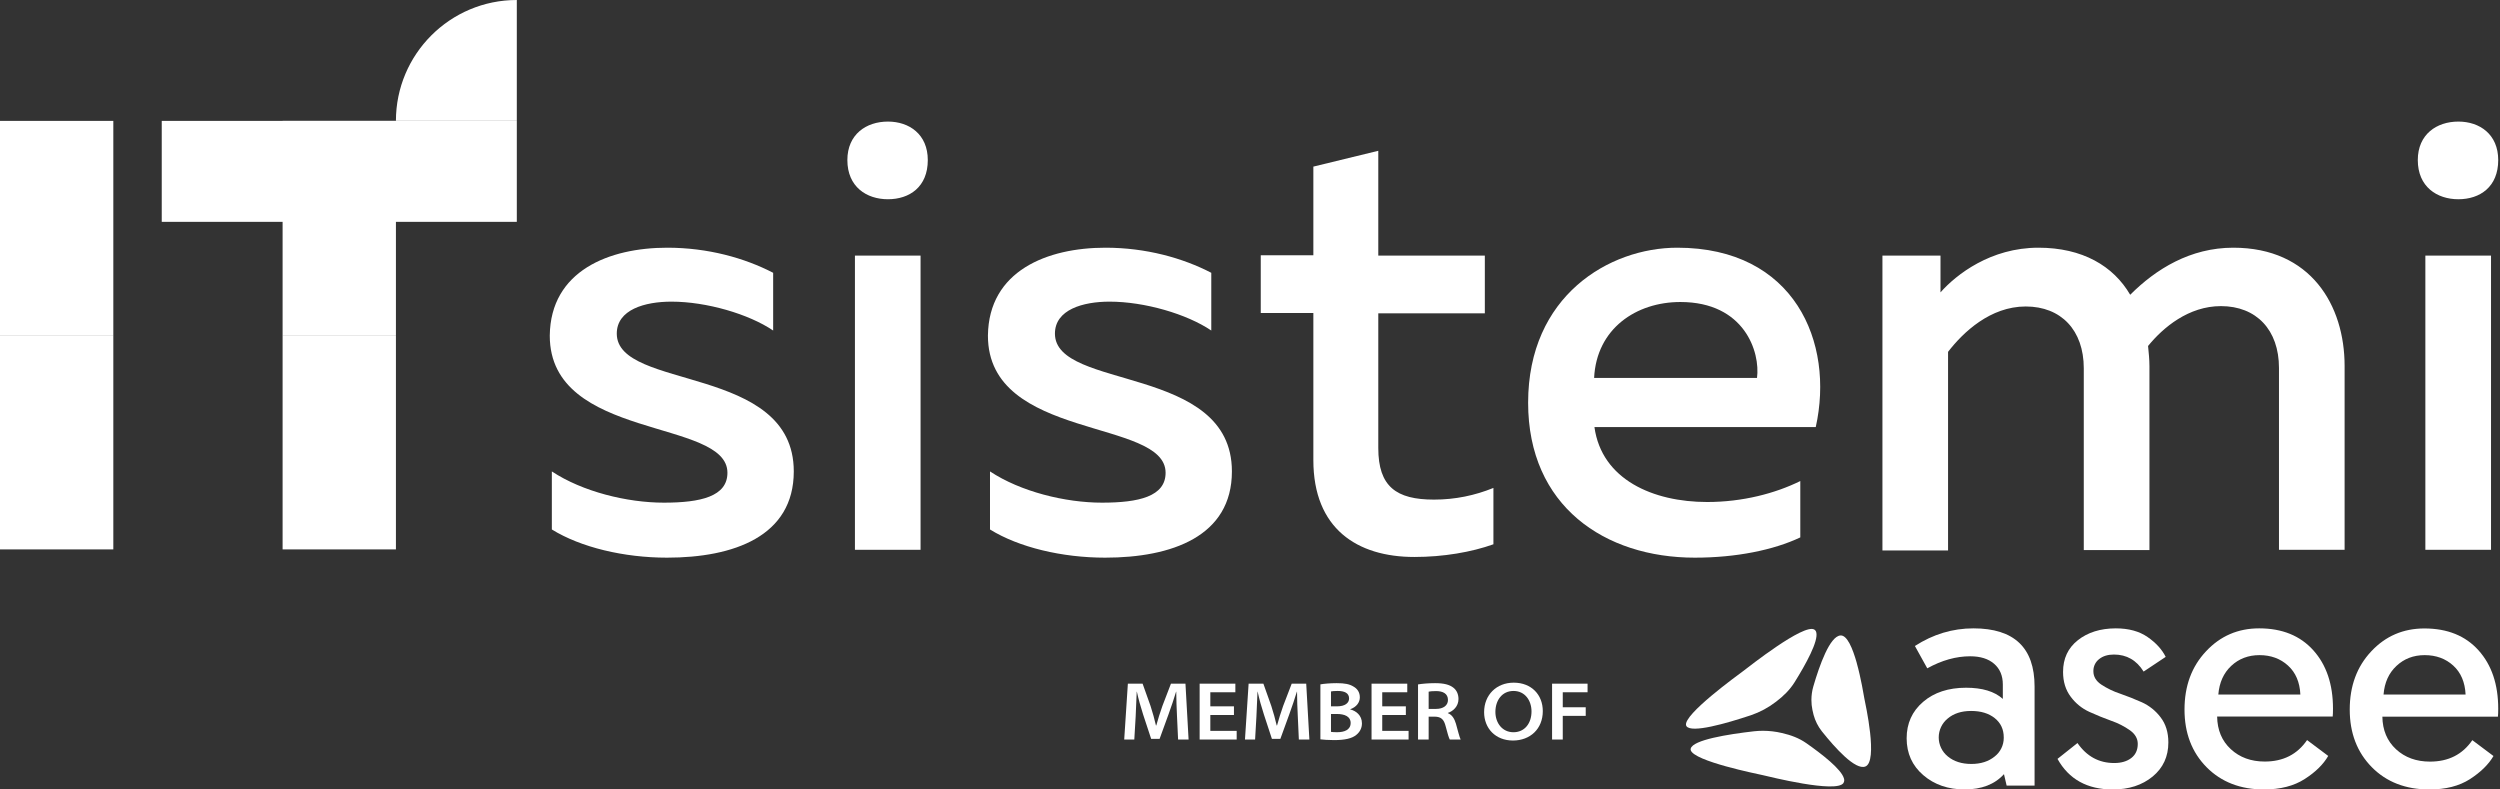 <svg width="76" height="24" viewBox="0 0 76 24" fill="none" xmlns="http://www.w3.org/2000/svg">
<rect x="0" y="0" width="76" height="24" fill="#333333" stroke="none"/>
<path d="M20.286 7.53C21.519 7.53 22.637 7.843 23.504 8.293V10.048C22.762 9.546 21.477 9.17 20.412 9.17C19.607 9.17 18.75 9.41 18.75 10.142C18.75 11.876 24.131 11.071 24.131 14.331C24.131 16.305 22.302 16.953 20.276 16.953C18.97 16.953 17.654 16.64 16.776 16.096V14.331C17.706 14.947 19.064 15.281 20.182 15.281C21.299 15.281 22.114 15.093 22.114 14.372C22.114 12.711 16.713 13.401 16.713 10.204C16.734 8.23 18.52 7.53 20.286 7.53V7.53Z" fill="white"/>
<path d="M26.993 6.057C26.345 6.057 25.76 5.681 25.76 4.866C25.76 4.083 26.335 3.696 26.993 3.696C27.641 3.696 28.205 4.083 28.205 4.866C28.205 5.681 27.651 6.057 26.993 6.057ZM25.99 7.77H27.985V16.713H25.99V7.77Z" fill="white"/>
<path d="M33.606 7.53C34.838 7.53 35.956 7.843 36.823 8.293V10.048C36.081 9.546 34.797 9.17 33.731 9.17C32.927 9.17 32.07 9.41 32.07 10.142C32.07 11.876 37.45 11.071 37.45 14.331C37.45 16.305 35.622 16.953 33.595 16.953C32.289 16.953 30.973 16.64 30.096 16.096V14.331C31.025 14.947 32.383 15.281 33.501 15.281C34.619 15.281 35.434 15.093 35.434 14.372C35.434 12.711 30.033 13.401 30.033 10.204C30.054 8.23 31.84 7.53 33.606 7.53V7.53Z" fill="white"/>
<path d="M41.9 7.771H45.139V9.526H41.9V13.621C41.9 14.791 42.444 15.188 43.593 15.188C44.24 15.188 44.836 15.062 45.4 14.833V16.546C44.731 16.786 43.874 16.932 42.997 16.932C41.263 16.932 39.926 16.076 39.926 13.986V9.515H38.327V7.76H39.926V5.065L41.9 4.584V7.771L41.9 7.771Z" fill="white"/>
<path d="M50.989 7.53C54.551 7.53 55.773 10.403 55.199 12.983H48.471C48.691 14.582 50.258 15.261 51.898 15.261C52.974 15.261 53.966 15 54.729 14.624V16.337C53.914 16.723 52.775 16.953 51.522 16.953C48.785 16.953 46.455 15.386 46.455 12.242C46.455 8.993 48.92 7.53 50.989 7.53H50.989ZM51.083 9.181C49.746 9.181 48.534 9.985 48.461 11.49H53.413C53.517 10.706 53.036 9.181 51.083 9.181Z" fill="white"/>
<path d="M57.226 7.771H58.991V8.888C59.472 8.345 60.516 7.53 61.968 7.53C63.306 7.53 64.246 8.084 64.758 8.961C65.541 8.178 66.586 7.53 67.892 7.53C70.253 7.53 71.276 9.285 71.276 11.124V16.713H69.281V11.187C69.281 10.027 68.592 9.306 67.516 9.306C66.534 9.306 65.76 9.954 65.301 10.518C65.322 10.727 65.343 10.925 65.343 11.134V16.723H63.347V11.197C63.347 10.038 62.658 9.317 61.582 9.317C60.506 9.317 59.681 10.1 59.221 10.696V16.734H57.226V7.771V7.771Z" fill="white"/>
<path d="M74.734 6.057C74.087 6.057 73.501 5.681 73.501 4.866C73.501 4.083 74.076 3.696 74.734 3.696C75.382 3.696 75.946 4.083 75.946 4.866C75.946 5.681 75.392 6.057 74.734 6.057ZM73.731 7.77H75.727V16.713H73.731V7.77Z" fill="white"/>
<path d="M35.813 22.481H36.133L36.038 20.783H35.597L35.337 21.461C35.267 21.655 35.201 21.871 35.151 22.055H35.141C35.098 21.866 35.04 21.657 34.977 21.463L34.735 20.783H34.287L34.176 22.481H34.483L34.524 21.786C34.536 21.546 34.546 21.259 34.556 21.027H34.561C34.609 21.249 34.675 21.486 34.75 21.718L34.995 22.461H35.252L35.524 21.713C35.61 21.478 35.688 21.241 35.753 21.027H35.758C35.758 21.272 35.771 21.546 35.781 21.776L35.814 22.481H35.813ZM37.512 21.473H36.794V21.045H37.555V20.783H36.469V22.481H37.595V22.219H36.794V21.735H37.512V21.473ZM39.485 22.481H39.805L39.709 20.783H39.268L39.008 21.461C38.938 21.655 38.873 21.871 38.822 22.055H38.812C38.769 21.866 38.711 21.657 38.648 21.463L38.407 20.783H37.958L37.847 22.481H38.155L38.195 21.786C38.208 21.546 38.218 21.259 38.228 21.027H38.233C38.281 21.249 38.346 21.486 38.422 21.718L38.666 22.461H38.923L39.195 21.713C39.281 21.478 39.359 21.241 39.425 21.027H39.43C39.43 21.272 39.442 21.546 39.453 21.776L39.485 22.481H39.485ZM40.14 22.476C40.226 22.486 40.367 22.499 40.556 22.499C40.889 22.499 41.098 22.448 41.226 22.345C41.332 22.262 41.403 22.143 41.403 21.99C41.403 21.745 41.221 21.609 41.047 21.566V21.561C41.239 21.493 41.339 21.352 41.339 21.198C41.339 21.042 41.259 20.934 41.145 20.871C41.027 20.798 40.886 20.768 40.634 20.768C40.443 20.768 40.243 20.785 40.14 20.805V22.476L40.14 22.476ZM40.462 21.02C40.5 21.012 40.558 21.005 40.667 21.005C40.871 21.005 41.012 21.067 41.012 21.234C41.012 21.372 40.888 21.473 40.646 21.473H40.462V21.02L40.462 21.02ZM40.462 21.705H40.641C40.876 21.705 41.06 21.781 41.06 21.977C41.06 22.191 40.863 22.259 40.654 22.259C40.568 22.259 40.508 22.257 40.462 22.249V21.705ZM42.738 21.473H42.02V21.045H42.781V20.783H41.695V22.481H42.821V22.219H42.02V21.735H42.738V21.473ZM43.108 22.481H43.431V21.786H43.617C43.809 21.791 43.895 21.864 43.95 22.086C44.003 22.3 44.046 22.431 44.073 22.481H44.404C44.368 22.413 44.32 22.214 44.26 22C44.215 21.846 44.141 21.728 44.016 21.68V21.672C44.172 21.622 44.338 21.476 44.338 21.249C44.338 21.103 44.28 20.982 44.187 20.909C44.068 20.813 43.895 20.768 43.627 20.768C43.426 20.768 43.234 20.785 43.108 20.806V22.481V22.481ZM43.431 21.027C43.466 21.017 43.537 21.009 43.658 21.009C43.867 21.009 44.018 21.087 44.018 21.279C44.018 21.445 43.879 21.551 43.653 21.551H43.431V21.027Z" fill="white"/>
<path d="M46.017 20.753C45.492 20.753 45.117 21.126 45.117 21.65C45.117 22.144 45.465 22.512 45.994 22.512C46.515 22.512 46.901 22.161 46.901 21.617C46.901 21.123 46.558 20.753 46.017 20.753ZM46.011 21.005C46.364 21.005 46.558 21.302 46.558 21.627C46.558 21.99 46.349 22.26 46.009 22.26C45.671 22.26 45.46 21.98 45.46 21.642C45.46 21.295 45.659 21.005 46.011 21.005V21.005ZM47.183 22.481H47.508V21.763H48.206V21.501H47.508V21.045H48.262V20.783H47.183V22.481V22.481Z" fill="white"/>
<path d="M56.444 20.148C56.319 19.705 56.151 19.301 55.949 19.318C55.627 19.344 55.316 20.213 55.125 20.868C55.086 21.002 55.067 21.14 55.067 21.279C55.067 21.381 55.077 21.483 55.098 21.583C55.108 21.634 55.119 21.684 55.133 21.733C55.182 21.913 55.267 22.082 55.382 22.229C55.797 22.749 56.4 23.415 56.704 23.303C57.102 23.157 56.708 21.399 56.676 21.233C56.66 21.146 56.577 20.625 56.443 20.148L56.444 20.148Z" fill="white"/>
<path d="M55.214 19.221C55.206 19.187 55.185 19.158 55.157 19.14C54.844 18.939 53.154 20.279 52.991 20.402C52.834 20.521 51.165 21.723 51.257 22.051C51.259 22.06 51.263 22.069 51.269 22.077C51.425 22.293 52.464 21.997 53.228 21.743C53.502 21.65 53.761 21.511 53.991 21.333C54.22 21.16 54.413 20.968 54.556 20.739C54.892 20.201 55.288 19.487 55.214 19.221Z" fill="white"/>
<path d="M56.056 23.665C55.977 23.383 55.388 22.925 54.907 22.589C54.693 22.44 54.445 22.346 54.171 22.284C53.982 22.239 53.788 22.216 53.594 22.216C53.503 22.216 53.411 22.221 53.321 22.231C52.525 22.322 51.463 22.493 51.398 22.757C51.396 22.765 51.395 22.773 51.395 22.78C51.395 22.788 51.396 22.796 51.398 22.804C51.493 23.14 53.405 23.523 53.59 23.565C53.783 23.609 55.825 24.122 56.04 23.805C56.056 23.779 56.065 23.75 56.065 23.72C56.065 23.701 56.061 23.683 56.055 23.665H56.056V23.665Z" fill="white"/>
<path d="M57.962 22.445C57.962 21.992 58.129 21.622 58.463 21.336C58.797 21.05 59.232 20.907 59.768 20.907C60.263 20.907 60.635 21.02 60.886 21.247V20.809C60.886 20.541 60.797 20.331 60.621 20.179C60.446 20.027 60.203 19.951 59.893 19.951C59.465 19.951 59.03 20.073 58.589 20.317L58.213 19.638C58.767 19.281 59.36 19.102 59.992 19.102C61.231 19.102 61.851 19.691 61.851 20.87V23.883H61.002L60.921 23.534C60.641 23.844 60.242 23.999 59.724 23.999C59.223 23.999 58.804 23.854 58.468 23.565C58.131 23.276 57.963 22.903 57.962 22.445H57.962ZM59.21 21.843C59.037 21.984 58.937 22.195 58.937 22.418C58.937 22.642 59.039 22.855 59.214 22.996C59.399 23.148 59.637 23.224 59.929 23.224C60.215 23.224 60.451 23.149 60.636 22.999C60.811 22.864 60.914 22.655 60.914 22.435C60.914 22.429 60.914 22.423 60.914 22.418C60.914 22.173 60.823 21.978 60.641 21.832C60.459 21.686 60.219 21.613 59.921 21.613C59.628 21.613 59.391 21.69 59.21 21.843L59.21 21.843Z" fill="white"/>
<path d="M62.548 23.07L63.155 22.588C63.436 22.994 63.808 23.196 64.273 23.196C64.487 23.196 64.66 23.145 64.791 23.044C64.922 22.943 64.988 22.799 64.988 22.615C64.988 22.454 64.91 22.317 64.755 22.204C64.581 22.081 64.389 21.983 64.188 21.914C63.965 21.834 63.741 21.743 63.517 21.641C63.292 21.539 63.096 21.38 62.95 21.181C62.795 20.976 62.717 20.724 62.717 20.426C62.717 20.021 62.867 19.699 63.167 19.462C63.468 19.224 63.851 19.104 64.317 19.102C64.711 19.102 65.034 19.19 65.287 19.366C65.54 19.541 65.724 19.742 65.837 19.969L65.166 20.416C64.952 20.071 64.651 19.898 64.264 19.898C64.079 19.898 63.929 19.944 63.814 20.036C63.704 20.121 63.639 20.253 63.639 20.392C63.639 20.397 63.639 20.402 63.639 20.407C63.639 20.568 63.718 20.702 63.876 20.809C64.054 20.926 64.247 21.02 64.448 21.086C64.672 21.164 64.894 21.252 65.114 21.35C65.338 21.452 65.534 21.609 65.682 21.806C65.84 22.011 65.918 22.266 65.918 22.57C65.918 22.999 65.759 23.344 65.44 23.607C65.121 23.869 64.718 24 64.229 24C63.454 24 62.893 23.69 62.548 23.07L62.548 23.07Z" fill="white"/>
<path d="M67.079 23.322C66.632 22.869 66.409 22.285 66.409 21.57C66.409 20.855 66.626 20.265 67.061 19.802C67.496 19.335 68.035 19.102 68.679 19.102C69.376 19.102 69.924 19.324 70.324 19.768C70.723 20.212 70.923 20.803 70.923 21.542C70.923 21.649 70.92 21.73 70.914 21.783H67.401C67.407 22.194 67.546 22.525 67.817 22.775C68.088 23.026 68.432 23.151 68.849 23.151C69.409 23.151 69.838 22.933 70.135 22.498L70.778 22.98C70.629 23.238 70.391 23.472 70.063 23.682C69.736 23.893 69.325 23.998 68.83 24C68.11 24 67.526 23.774 67.079 23.322ZM67.437 21.114H69.931C69.914 20.738 69.788 20.445 69.556 20.234C69.324 20.022 69.034 19.916 68.688 19.916C68.348 19.916 68.062 20.025 67.83 20.242C67.598 20.46 67.467 20.75 67.437 21.113V21.114H67.437Z" fill="white"/>
<path d="M72.103 23.322C71.656 22.869 71.432 22.285 71.432 21.57C71.432 20.855 71.65 20.265 72.085 19.802C72.519 19.337 73.059 19.105 73.702 19.105C74.4 19.105 74.948 19.326 75.347 19.77C75.746 20.214 75.946 20.806 75.946 21.545C75.946 21.652 75.943 21.732 75.937 21.786H72.424C72.43 22.197 72.569 22.528 72.84 22.778C73.111 23.028 73.455 23.153 73.873 23.153C74.432 23.153 74.861 22.936 75.159 22.501L75.802 22.983C75.652 23.24 75.413 23.474 75.087 23.685C74.76 23.895 74.349 24 73.855 24C73.133 24 72.549 23.774 72.103 23.322ZM72.46 21.114H74.954C74.936 20.739 74.811 20.445 74.579 20.234C74.346 20.022 74.057 19.916 73.71 19.916C73.371 19.916 73.085 20.025 72.853 20.243C72.62 20.46 72.489 20.75 72.46 21.113V21.114Z" fill="white"/>
<path d="M12.036 3.675H8.591V10.189H12.036V3.675Z" fill="white"/>
<path d="M12.036 10.188H8.591V16.702H12.036V10.188Z" fill="white"/>
<path d="M3.445 3.675H0V10.189H3.445V3.675Z" fill="white"/>
<path d="M15.711 6.744L15.711 3.675L4.917 3.675L4.917 6.744L15.711 6.744Z" fill="white"/>
<path d="M3.445 10.188H0V16.702H3.445V10.188Z" fill="white"/>
<path d="M15.711 3.675H12.036C12.036 1.646 13.682 0 15.711 0V3.675Z" fill="white"/>
</svg>
